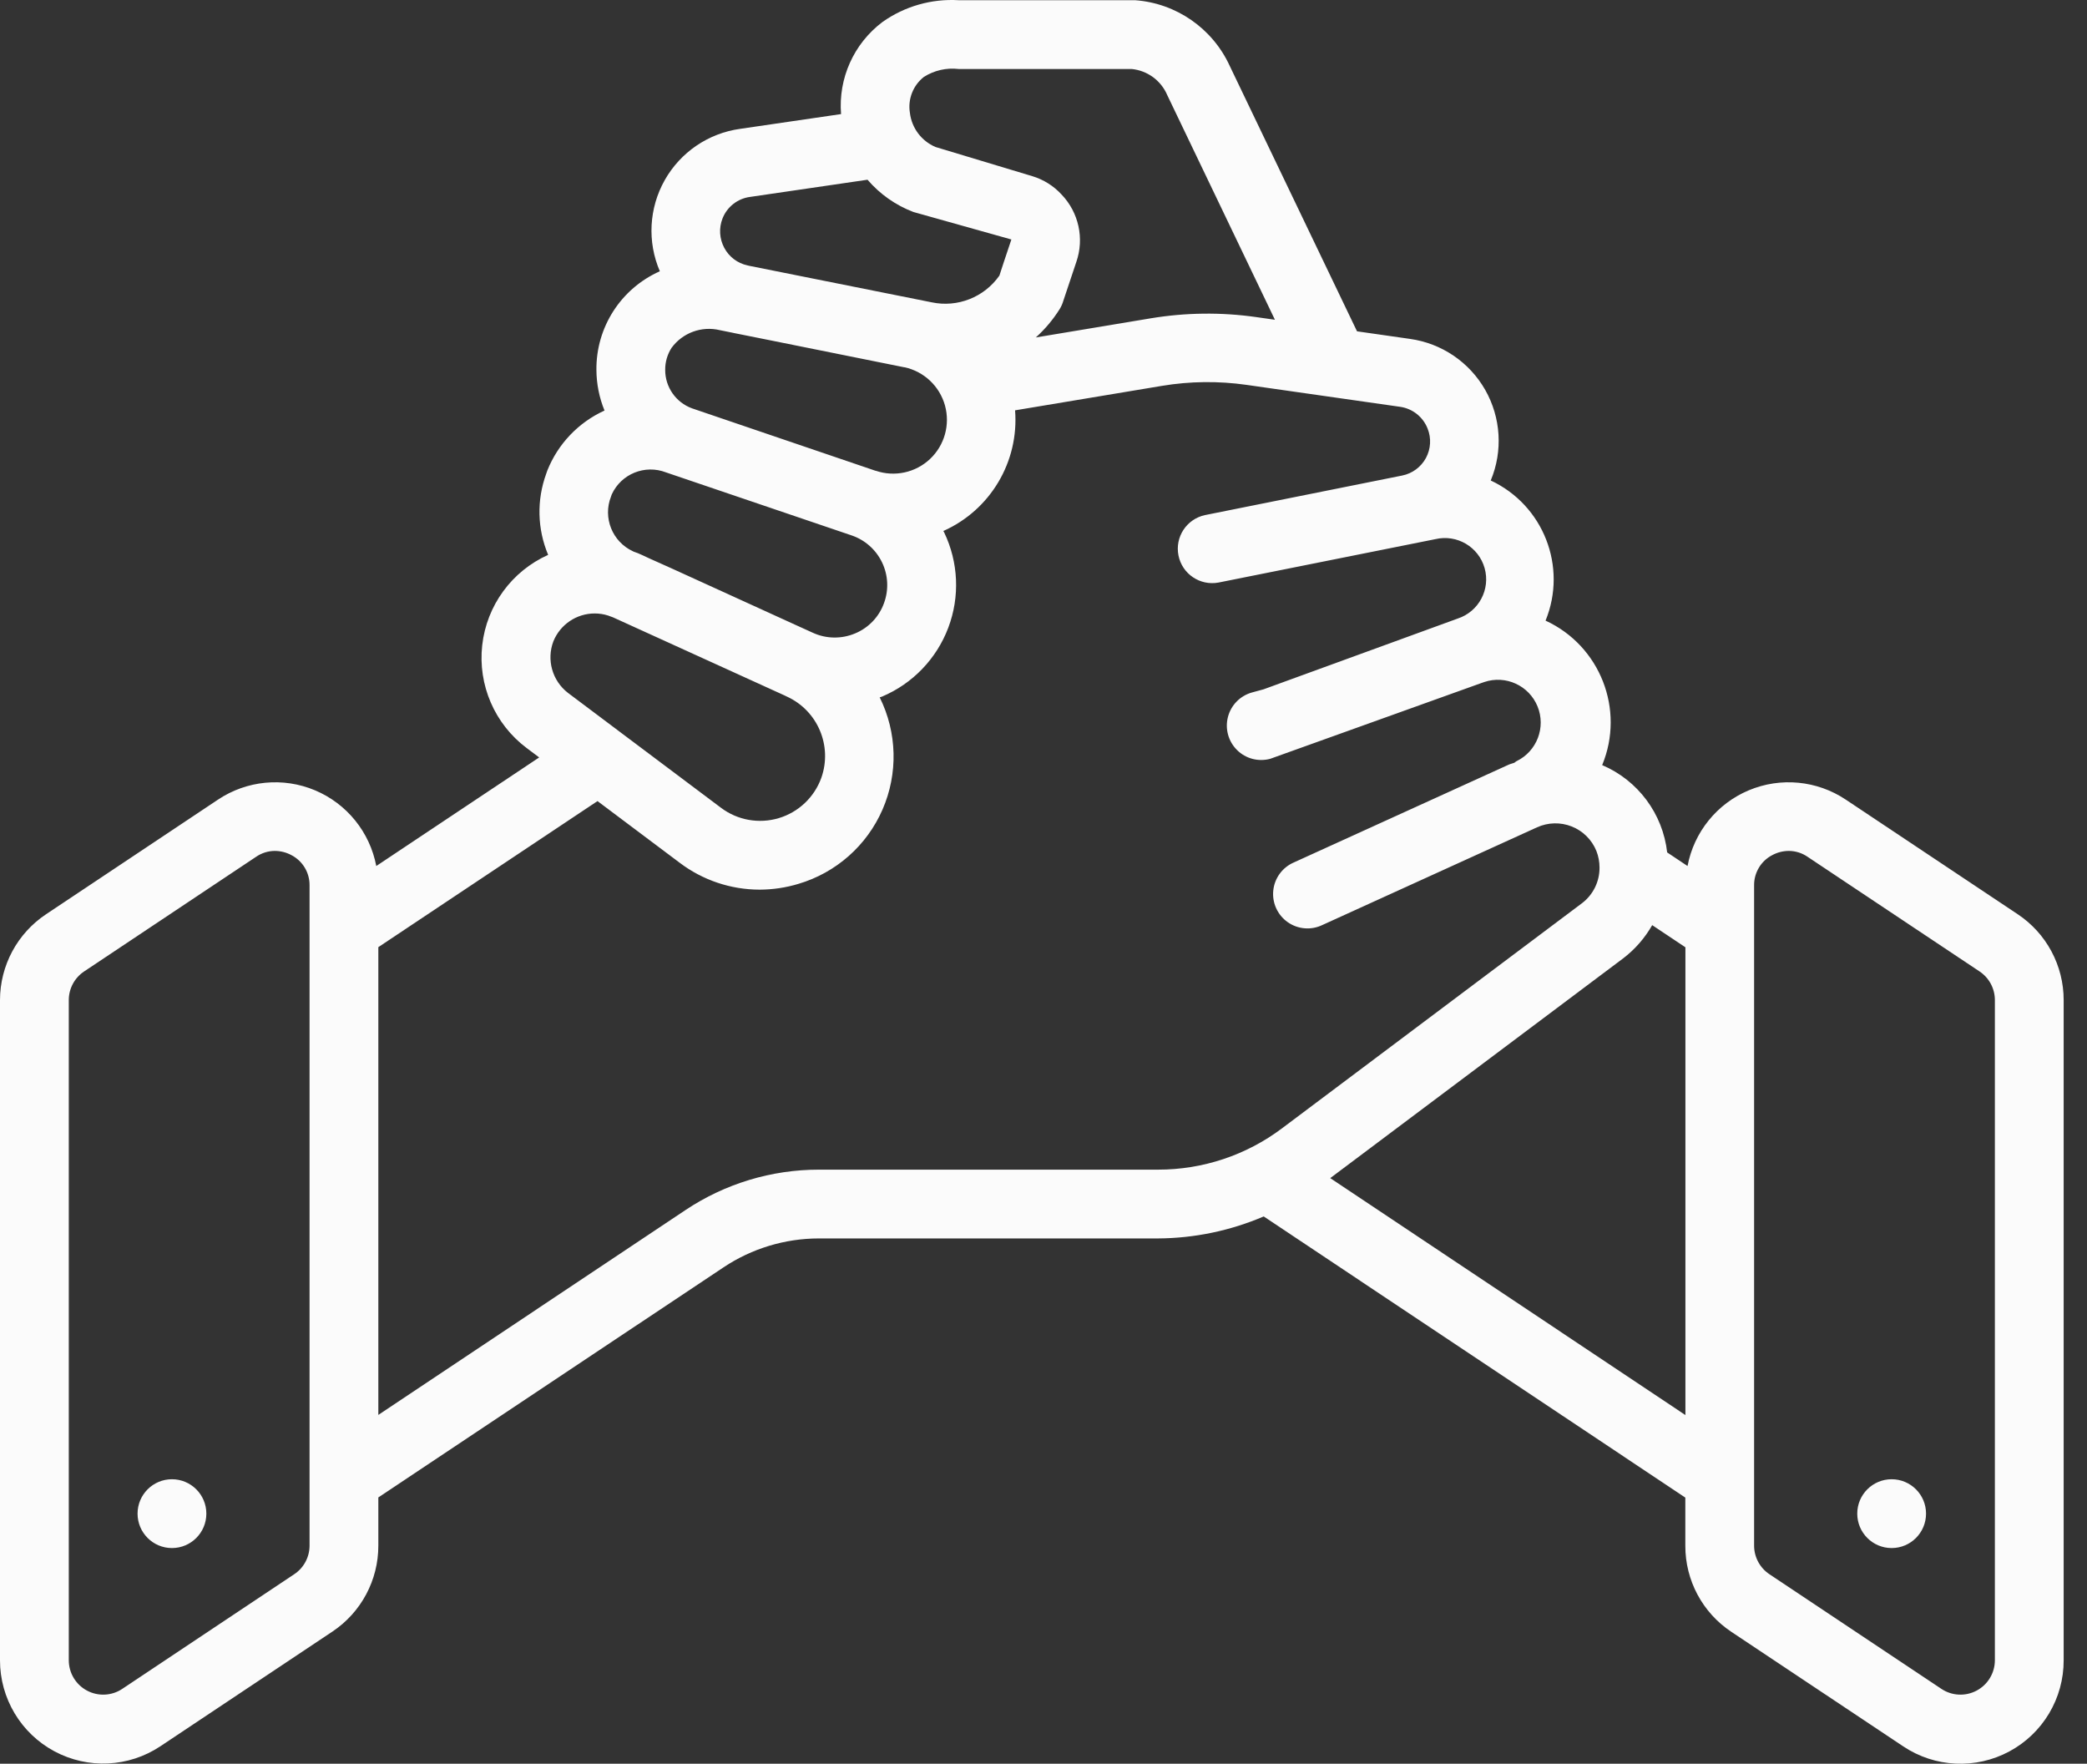 <?xml version="1.0" encoding="UTF-8"?>
<svg xmlns="http://www.w3.org/2000/svg" width="71" height="60" viewBox="0 0 71 60" fill="none">
  <rect x="0" y="0" width="71" height="60" fill="#333333" stroke="none"/>
  <path d="M68.643 31.101L62.792 27.201C61.815 26.549 60.577 26.431 59.494 26.885C58.411 27.34 57.629 28.307 57.41 29.461L56.717 28.998C56.569 27.682 55.724 26.547 54.506 26.028C55.288 24.138 54.437 21.968 52.58 21.113C53.329 19.281 52.508 17.183 50.715 16.346C51.133 15.345 51.063 14.205 50.526 13.262C49.988 12.319 49.043 11.679 47.968 11.529L46.166 11.271L41.837 2.245C41.252 0.966 40.016 0.108 38.613 0.007H32.611C31.689 -0.047 30.776 0.214 30.022 0.748C29.047 1.482 28.515 2.664 28.613 3.881L25.182 4.383C24.1 4.532 23.151 5.177 22.614 6.128C22.078 7.079 22.016 8.226 22.448 9.228C21.123 9.817 20.275 11.136 20.29 12.585C20.293 13.059 20.386 13.528 20.566 13.966C19.677 14.371 18.98 15.103 18.619 16.01C18.604 16.046 18.592 16.082 18.581 16.119C18.255 17.014 18.279 17.998 18.648 18.876C17.409 19.432 16.556 20.601 16.405 21.951C16.254 23.301 16.828 24.629 17.914 25.445L18.343 25.767L12.801 29.461C12.582 28.307 11.799 27.34 10.716 26.885C9.634 26.431 8.395 26.549 7.418 27.201L1.568 31.101C0.59 31.751 0.001 32.847 2.80596e-06 34.022V56.479C-0.002 57.775 0.71 58.966 1.852 59.578C2.994 60.19 4.38 60.123 5.457 59.405L11.308 55.505C12.286 54.853 12.873 53.755 12.871 52.58V50.941L24.615 43.113C25.577 42.472 26.707 42.13 27.862 42.13H39.397C40.633 42.123 41.855 41.868 42.992 41.382L57.335 50.947V52.585C57.332 53.761 57.919 54.86 58.898 55.511L64.749 59.41C65.827 60.13 67.215 60.196 68.357 59.582C69.499 58.969 70.21 57.776 70.206 56.479V34.022C70.207 32.848 69.62 31.751 68.643 31.101ZM31.43 2.617C31.781 2.394 32.198 2.299 32.611 2.347H38.496C39.032 2.398 39.498 2.738 39.709 3.233L43.373 10.878L42.737 10.787C41.545 10.617 40.334 10.632 39.146 10.829L35.238 11.48C35.552 11.198 35.825 10.873 36.05 10.515C36.105 10.425 36.148 10.328 36.177 10.226C36.234 10.049 36.617 8.91 36.617 8.91C36.893 8.112 36.699 7.226 36.114 6.617C35.845 6.324 35.502 6.109 35.122 5.994L31.827 5.001C31.349 4.798 31.016 4.355 30.955 3.839C30.879 3.376 31.061 2.907 31.43 2.617ZM26.771 23.697C27.818 24.176 28.326 25.376 27.941 26.462C27.703 27.122 27.165 27.631 26.493 27.832C25.82 28.033 25.091 27.903 24.53 27.481L21.038 24.86C21.028 24.853 21.018 24.843 21.007 24.836L19.321 23.57C18.788 23.158 18.587 22.445 18.827 21.815C19.06 21.244 19.614 20.87 20.231 20.869C20.387 20.869 20.542 20.893 20.691 20.941C20.715 20.949 20.808 20.987 20.842 20.996L20.891 21.018L25.952 23.322L26.688 23.657L26.771 23.697ZM29.096 21.546C28.634 21.742 28.111 21.736 27.655 21.527L27.041 21.248L24.083 19.899C23.084 19.443 22.482 19.168 22.094 18.998L21.843 18.881C21.748 18.836 21.651 18.797 21.551 18.764L21.536 18.755C20.831 18.431 20.502 17.613 20.787 16.891L20.811 16.822C21.13 16.122 21.939 15.793 22.657 16.07L28.975 18.215C29.428 18.369 29.8 18.7 30.007 19.131C30.215 19.562 30.24 20.059 30.077 20.509C29.911 20.978 29.555 21.354 29.096 21.546ZM29.791 16.017L23.542 13.891C22.994 13.691 22.629 13.169 22.63 12.585C22.627 12.32 22.702 12.059 22.845 11.835C23.222 11.32 23.871 11.082 24.491 11.232L24.907 11.316C24.933 11.322 24.959 11.329 24.986 11.333L26.255 11.587L30.76 12.494H30.774C31.437 12.639 31.966 13.139 32.148 13.793C32.329 14.447 32.134 15.148 31.64 15.614C31.146 16.08 30.434 16.234 29.792 16.014L29.791 16.017ZM24.581 7.43C24.737 7.034 25.096 6.754 25.517 6.699L29.513 6.114C29.933 6.604 30.469 6.981 31.072 7.211L34.407 8.147C34.199 8.77 34.073 9.141 34 9.375C33.483 10.113 32.575 10.471 31.693 10.284L25.48 9.041L25.427 9.028C25.09 8.955 24.802 8.737 24.64 8.432C24.474 8.123 24.452 7.756 24.581 7.43ZM10.531 52.58C10.531 52.971 10.336 53.336 10.01 53.553L4.16 57.453C3.801 57.693 3.339 57.715 2.958 57.511C2.578 57.308 2.34 56.911 2.34 56.479V34.022C2.34 33.63 2.536 33.265 2.861 33.048L8.711 29.148C8.899 29.018 9.122 28.948 9.35 28.947C9.547 28.948 9.74 28.997 9.913 29.09C10.298 29.289 10.537 29.689 10.531 30.122V52.58ZM27.862 39.79C26.245 39.789 24.663 40.268 23.318 41.166L12.871 48.134V32.221L20.327 27.252L23.12 29.348C23.903 29.942 24.858 30.263 25.84 30.265C26.287 30.264 26.732 30.198 27.159 30.069C28.441 29.691 29.489 28.766 30.023 27.541C30.557 26.317 30.522 24.919 29.927 23.723C29.952 23.712 29.979 23.71 30.005 23.698C31.046 23.259 31.861 22.412 32.26 21.356C32.66 20.299 32.608 19.125 32.118 18.107C32.111 18.092 32.099 18.079 32.092 18.064C33.693 17.351 34.671 15.706 34.533 13.959L39.532 13.126C40.483 12.968 41.453 12.957 42.408 13.093L47.631 13.839C48.054 13.899 48.411 14.182 48.567 14.579C48.698 14.905 48.677 15.272 48.51 15.581C48.343 15.889 48.047 16.108 47.703 16.177L40.993 17.523C40.368 17.658 39.966 18.269 40.092 18.897C40.217 19.524 40.823 19.934 41.452 19.818L48.833 18.341C49.565 18.169 50.303 18.603 50.507 19.327C50.711 20.051 50.308 20.807 49.593 21.042L42.986 23.45L42.6 23.555C42.196 23.665 41.882 23.982 41.776 24.386C41.669 24.791 41.787 25.221 42.084 25.515C42.38 25.81 42.812 25.923 43.215 25.813L50.388 23.239L50.497 23.201C51.225 22.957 52.017 23.321 52.307 24.031C52.597 24.742 52.287 25.556 51.597 25.892C51.566 25.905 51.548 25.932 51.518 25.948C51.454 25.974 51.386 25.985 51.322 26.015L44.02 29.338C43.63 29.505 43.361 29.87 43.317 30.292C43.273 30.714 43.461 31.127 43.808 31.371C44.155 31.615 44.607 31.652 44.989 31.467L52.289 28.145C52.663 27.975 53.089 27.964 53.471 28.116C53.852 28.267 54.155 28.568 54.309 28.948C54.38 29.128 54.416 29.32 54.416 29.513C54.42 29.987 54.201 30.434 53.825 30.722L43.612 38.386C42.397 39.299 40.919 39.791 39.4 39.79H27.862ZM45.255 40.078L55.229 32.596C55.627 32.291 55.96 31.908 56.208 31.472L57.338 32.226V48.139L45.255 40.078ZM67.866 56.479C67.866 56.911 67.628 57.308 67.248 57.511C66.867 57.715 66.405 57.693 66.046 57.453L60.196 53.553C59.87 53.336 59.675 52.971 59.675 52.58V30.122C59.669 29.689 59.908 29.289 60.293 29.09C60.466 28.997 60.659 28.948 60.856 28.947C61.084 28.948 61.307 29.018 61.495 29.148L67.345 33.048C67.671 33.265 67.866 33.63 67.866 34.022V56.479Z" fill="#FBFBFB"></path>
  <path d="M5.85 52.663C6.496 52.663 7.02 52.139 7.02 51.492C7.02 50.846 6.496 50.322 5.85 50.322C5.204 50.322 4.68 50.846 4.68 51.492C4.68 52.139 5.204 52.663 5.85 52.663Z" fill="#FBFBFB"></path>
  <path d="M64.354 52.663C65 52.663 65.524 52.139 65.524 51.492C65.524 50.846 65 50.322 64.354 50.322C63.708 50.322 63.184 50.846 63.184 51.492C63.184 52.139 63.708 52.663 64.354 52.663Z" fill="#FBFBFB"></path>
</svg>
